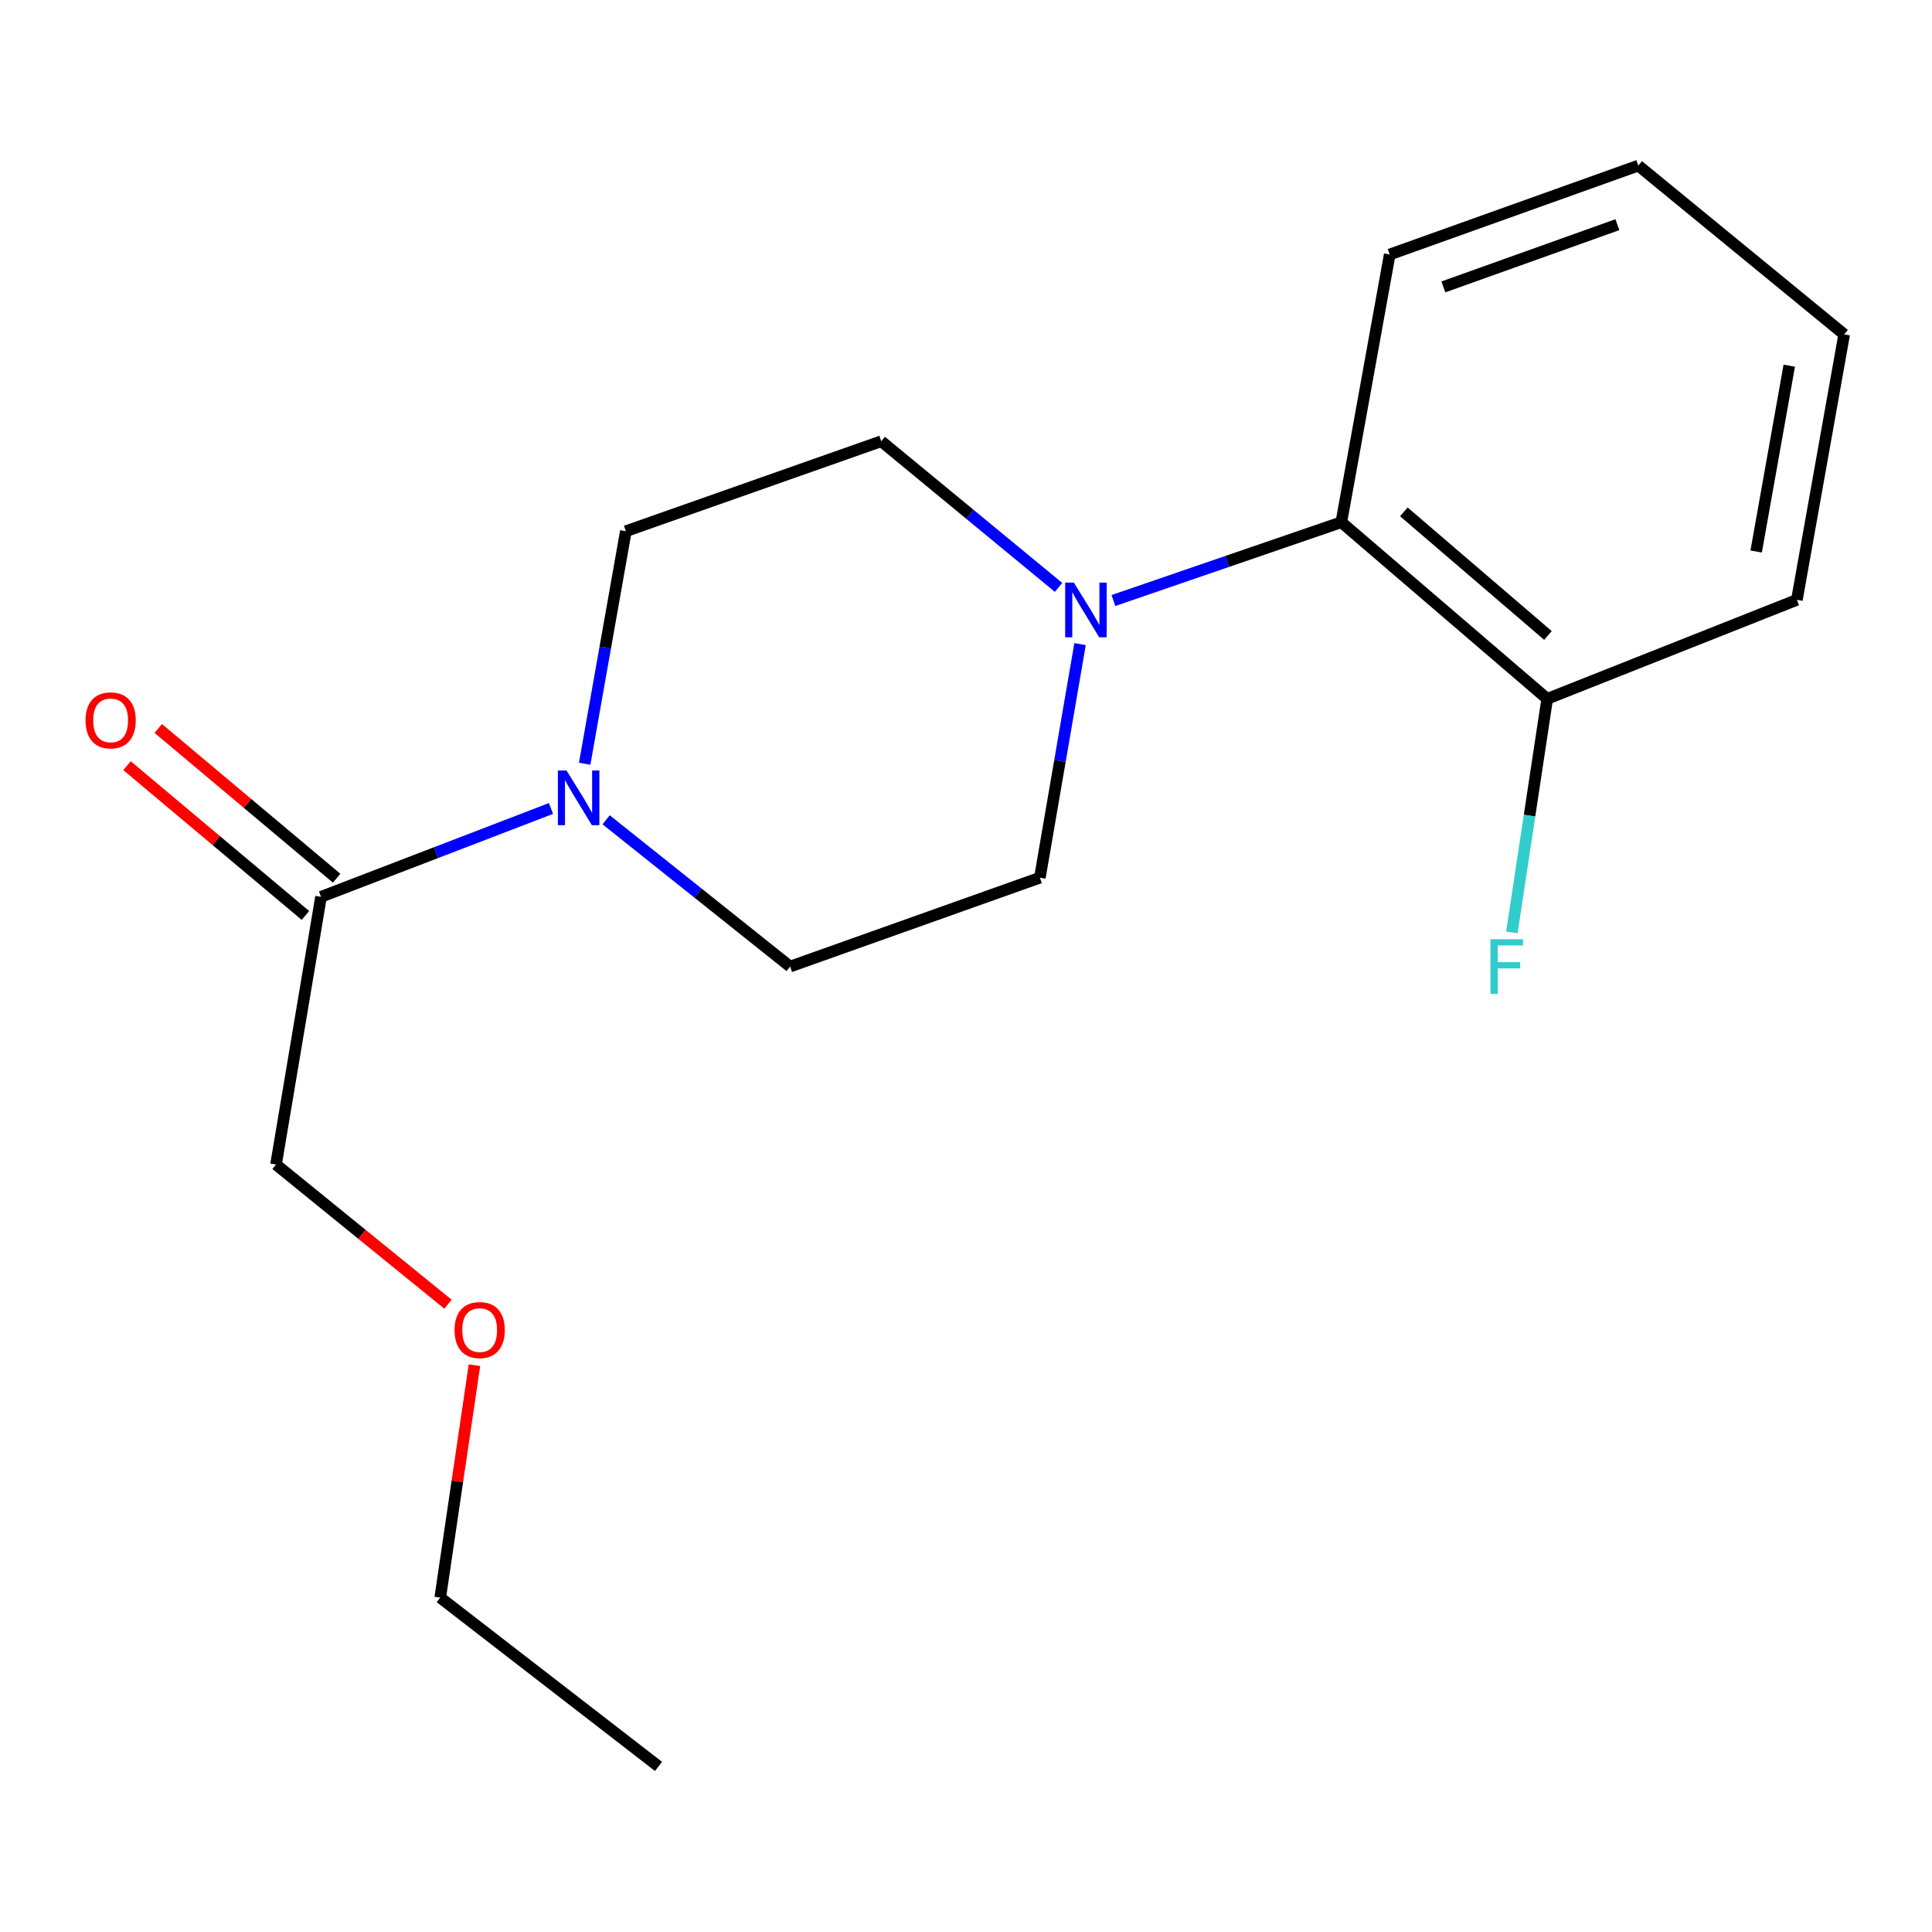 <?xml version='1.0' encoding='iso-8859-1'?>
<svg version='1.1' baseProfile='full'
              xmlns='http://www.w3.org/2000/svg'
                      xmlns:rdkit='http://www.rdkit.org/xml'
                      xmlns:xlink='http://www.w3.org/1999/xlink'
                  xml:space='preserve'
width='1000px' height='1000px' viewBox='0 0 1000 1000'>
<!-- END OF HEADER -->
<rect style='opacity:1.0;fill:#FFFFFF;stroke:none' width='1000' height='1000' x='0' y='0'> </rect>
<path class='bond-1' d='M 285.187,418.469 L 225.674,441.333' style='fill:none;fill-rule:evenodd;stroke:#0000FF;stroke-width:6px;stroke-linecap:butt;stroke-linejoin:miter;stroke-opacity:1' />
<path class='bond-1' d='M 225.674,441.333 L 166.161,464.197' style='fill:none;fill-rule:evenodd;stroke:#000000;stroke-width:6px;stroke-linecap:butt;stroke-linejoin:miter;stroke-opacity:1' />
<path class='bond-3' d='M 313.739,424.332 L 361.35,462.312' style='fill:none;fill-rule:evenodd;stroke:#0000FF;stroke-width:6px;stroke-linecap:butt;stroke-linejoin:miter;stroke-opacity:1' />
<path class='bond-3' d='M 361.35,462.312 L 408.961,500.293' style='fill:none;fill-rule:evenodd;stroke:#000000;stroke-width:6px;stroke-linecap:butt;stroke-linejoin:miter;stroke-opacity:1' />
<path class='bond-4' d='M 302.627,395.307 L 313.286,335.131' style='fill:none;fill-rule:evenodd;stroke:#0000FF;stroke-width:6px;stroke-linecap:butt;stroke-linejoin:miter;stroke-opacity:1' />
<path class='bond-4' d='M 313.286,335.131 L 323.944,274.955' style='fill:none;fill-rule:evenodd;stroke:#000000;stroke-width:6px;stroke-linecap:butt;stroke-linejoin:miter;stroke-opacity:1' />
<path class='bond-0' d='M 547.906,304.034 L 502.021,266.208' style='fill:none;fill-rule:evenodd;stroke:#0000FF;stroke-width:6px;stroke-linecap:butt;stroke-linejoin:miter;stroke-opacity:1' />
<path class='bond-0' d='M 502.021,266.208 L 456.136,228.381' style='fill:none;fill-rule:evenodd;stroke:#000000;stroke-width:6px;stroke-linecap:butt;stroke-linejoin:miter;stroke-opacity:1' />
<path class='bond-2' d='M 576.313,310.827 L 635.291,290.565' style='fill:none;fill-rule:evenodd;stroke:#0000FF;stroke-width:6px;stroke-linecap:butt;stroke-linejoin:miter;stroke-opacity:1' />
<path class='bond-2' d='M 635.291,290.565 L 694.27,270.303' style='fill:none;fill-rule:evenodd;stroke:#000000;stroke-width:6px;stroke-linecap:butt;stroke-linejoin:miter;stroke-opacity:1' />
<path class='bond-18' d='M 559.037,333.393 L 548.635,393.843' style='fill:none;fill-rule:evenodd;stroke:#0000FF;stroke-width:6px;stroke-linecap:butt;stroke-linejoin:miter;stroke-opacity:1' />
<path class='bond-18' d='M 548.635,393.843 L 538.233,454.293' style='fill:none;fill-rule:evenodd;stroke:#000000;stroke-width:6px;stroke-linecap:butt;stroke-linejoin:miter;stroke-opacity:1' />
<path class='bond-8' d='M 174.245,454.568 L 128.077,415.809' style='fill:none;fill-rule:evenodd;stroke:#000000;stroke-width:6px;stroke-linecap:butt;stroke-linejoin:miter;stroke-opacity:1' />
<path class='bond-8' d='M 128.077,415.809 L 81.909,377.05' style='fill:none;fill-rule:evenodd;stroke:#FF0000;stroke-width:6px;stroke-linecap:butt;stroke-linejoin:miter;stroke-opacity:1' />
<path class='bond-8' d='M 158.078,473.826 L 111.91,435.067' style='fill:none;fill-rule:evenodd;stroke:#000000;stroke-width:6px;stroke-linecap:butt;stroke-linejoin:miter;stroke-opacity:1' />
<path class='bond-8' d='M 111.91,435.067 L 65.742,396.308' style='fill:none;fill-rule:evenodd;stroke:#FF0000;stroke-width:6px;stroke-linecap:butt;stroke-linejoin:miter;stroke-opacity:1' />
<path class='bond-10' d='M 166.161,464.197 L 142.861,602.758' style='fill:none;fill-rule:evenodd;stroke:#000000;stroke-width:6px;stroke-linecap:butt;stroke-linejoin:miter;stroke-opacity:1' />
<path class='bond-7' d='M 694.27,270.303 L 800.828,361.718' style='fill:none;fill-rule:evenodd;stroke:#000000;stroke-width:6px;stroke-linecap:butt;stroke-linejoin:miter;stroke-opacity:1' />
<path class='bond-7' d='M 726.626,264.931 L 801.216,328.922' style='fill:none;fill-rule:evenodd;stroke:#000000;stroke-width:6px;stroke-linecap:butt;stroke-linejoin:miter;stroke-opacity:1' />
<path class='bond-12' d='M 694.27,270.303 L 719.317,131.728' style='fill:none;fill-rule:evenodd;stroke:#000000;stroke-width:6px;stroke-linecap:butt;stroke-linejoin:miter;stroke-opacity:1' />
<path class='bond-5' d='M 408.961,500.293 L 538.233,454.293' style='fill:none;fill-rule:evenodd;stroke:#000000;stroke-width:6px;stroke-linecap:butt;stroke-linejoin:miter;stroke-opacity:1' />
<path class='bond-6' d='M 323.944,274.955 L 456.136,228.381' style='fill:none;fill-rule:evenodd;stroke:#000000;stroke-width:6px;stroke-linecap:butt;stroke-linejoin:miter;stroke-opacity:1' />
<path class='bond-9' d='M 800.828,361.718 L 791.686,422.174' style='fill:none;fill-rule:evenodd;stroke:#000000;stroke-width:6px;stroke-linecap:butt;stroke-linejoin:miter;stroke-opacity:1' />
<path class='bond-9' d='M 791.686,422.174 L 782.545,482.63' style='fill:none;fill-rule:evenodd;stroke:#33CCCC;stroke-width:6px;stroke-linecap:butt;stroke-linejoin:miter;stroke-opacity:1' />
<path class='bond-13' d='M 800.828,361.718 L 930.071,310.479' style='fill:none;fill-rule:evenodd;stroke:#000000;stroke-width:6px;stroke-linecap:butt;stroke-linejoin:miter;stroke-opacity:1' />
<path class='bond-11' d='M 142.861,602.758 L 187.369,638.903' style='fill:none;fill-rule:evenodd;stroke:#000000;stroke-width:6px;stroke-linecap:butt;stroke-linejoin:miter;stroke-opacity:1' />
<path class='bond-11' d='M 187.369,638.903 L 231.878,675.048' style='fill:none;fill-rule:evenodd;stroke:#FF0000;stroke-width:6px;stroke-linecap:butt;stroke-linejoin:miter;stroke-opacity:1' />
<path class='bond-14' d='M 245.583,706.623 L 236.723,766.773' style='fill:none;fill-rule:evenodd;stroke:#FF0000;stroke-width:6px;stroke-linecap:butt;stroke-linejoin:miter;stroke-opacity:1' />
<path class='bond-14' d='M 236.723,766.773 L 227.864,826.923' style='fill:none;fill-rule:evenodd;stroke:#000000;stroke-width:6px;stroke-linecap:butt;stroke-linejoin:miter;stroke-opacity:1' />
<path class='bond-16' d='M 719.317,131.728 L 847.988,85.713' style='fill:none;fill-rule:evenodd;stroke:#000000;stroke-width:6px;stroke-linecap:butt;stroke-linejoin:miter;stroke-opacity:1' />
<path class='bond-16' d='M 747.084,148.502 L 837.154,116.292' style='fill:none;fill-rule:evenodd;stroke:#000000;stroke-width:6px;stroke-linecap:butt;stroke-linejoin:miter;stroke-opacity:1' />
<path class='bond-19' d='M 930.071,310.479 L 954.545,173.077' style='fill:none;fill-rule:evenodd;stroke:#000000;stroke-width:6px;stroke-linecap:butt;stroke-linejoin:miter;stroke-opacity:1' />
<path class='bond-19' d='M 908.987,285.459 L 926.119,189.278' style='fill:none;fill-rule:evenodd;stroke:#000000;stroke-width:6px;stroke-linecap:butt;stroke-linejoin:miter;stroke-opacity:1' />
<path class='bond-15' d='M 227.864,826.923 L 340.847,914.287' style='fill:none;fill-rule:evenodd;stroke:#000000;stroke-width:6px;stroke-linecap:butt;stroke-linejoin:miter;stroke-opacity:1' />
<path class='bond-17' d='M 847.988,85.713 L 954.545,173.077' style='fill:none;fill-rule:evenodd;stroke:#000000;stroke-width:6px;stroke-linecap:butt;stroke-linejoin:miter;stroke-opacity:1' />
<path  class='atom-0' d='M 293.238 398.811
L 302.518 413.811
Q 303.438 415.291, 304.918 417.971
Q 306.398 420.651, 306.478 420.811
L 306.478 398.811
L 310.238 398.811
L 310.238 427.131
L 306.358 427.131
L 296.398 410.731
Q 295.238 408.811, 293.998 406.611
Q 292.798 404.411, 292.438 403.731
L 292.438 427.131
L 288.758 427.131
L 288.758 398.811
L 293.238 398.811
' fill='#0000FF'/>
<path  class='atom-1' d='M 555.819 301.557
L 565.099 316.557
Q 566.019 318.037, 567.499 320.717
Q 568.979 323.397, 569.059 323.557
L 569.059 301.557
L 572.819 301.557
L 572.819 329.877
L 568.939 329.877
L 558.979 313.477
Q 557.819 311.557, 556.579 309.357
Q 555.379 307.157, 555.019 306.477
L 555.019 329.877
L 551.339 329.877
L 551.339 301.557
L 555.819 301.557
' fill='#0000FF'/>
<path  class='atom-9' d='M 44.271 372.862
Q 44.271 366.062, 47.631 362.262
Q 50.991 358.462, 57.271 358.462
Q 63.551 358.462, 66.911 362.262
Q 70.271 366.062, 70.271 372.862
Q 70.271 379.742, 66.871 383.662
Q 63.471 387.542, 57.271 387.542
Q 51.031 387.542, 47.631 383.662
Q 44.271 379.782, 44.271 372.862
M 57.271 384.342
Q 61.591 384.342, 63.911 381.462
Q 66.271 378.542, 66.271 372.862
Q 66.271 367.302, 63.911 364.502
Q 61.591 361.662, 57.271 361.662
Q 52.951 361.662, 50.591 364.462
Q 48.271 367.262, 48.271 372.862
Q 48.271 378.582, 50.591 381.462
Q 52.951 384.342, 57.271 384.342
' fill='#FF0000'/>
<path  class='atom-10' d='M 771.454 486.133
L 788.294 486.133
L 788.294 489.373
L 775.254 489.373
L 775.254 497.973
L 786.854 497.973
L 786.854 501.253
L 775.254 501.253
L 775.254 514.453
L 771.454 514.453
L 771.454 486.133
' fill='#33CCCC'/>
<path  class='atom-12' d='M 235.273 688.442
Q 235.273 681.642, 238.633 677.842
Q 241.993 674.042, 248.273 674.042
Q 254.553 674.042, 257.913 677.842
Q 261.273 681.642, 261.273 688.442
Q 261.273 695.322, 257.873 699.242
Q 254.473 703.122, 248.273 703.122
Q 242.033 703.122, 238.633 699.242
Q 235.273 695.362, 235.273 688.442
M 248.273 699.922
Q 252.593 699.922, 254.913 697.042
Q 257.273 694.122, 257.273 688.442
Q 257.273 682.882, 254.913 680.082
Q 252.593 677.242, 248.273 677.242
Q 243.953 677.242, 241.593 680.042
Q 239.273 682.842, 239.273 688.442
Q 239.273 694.162, 241.593 697.042
Q 243.953 699.922, 248.273 699.922
' fill='#FF0000'/>
</svg>

